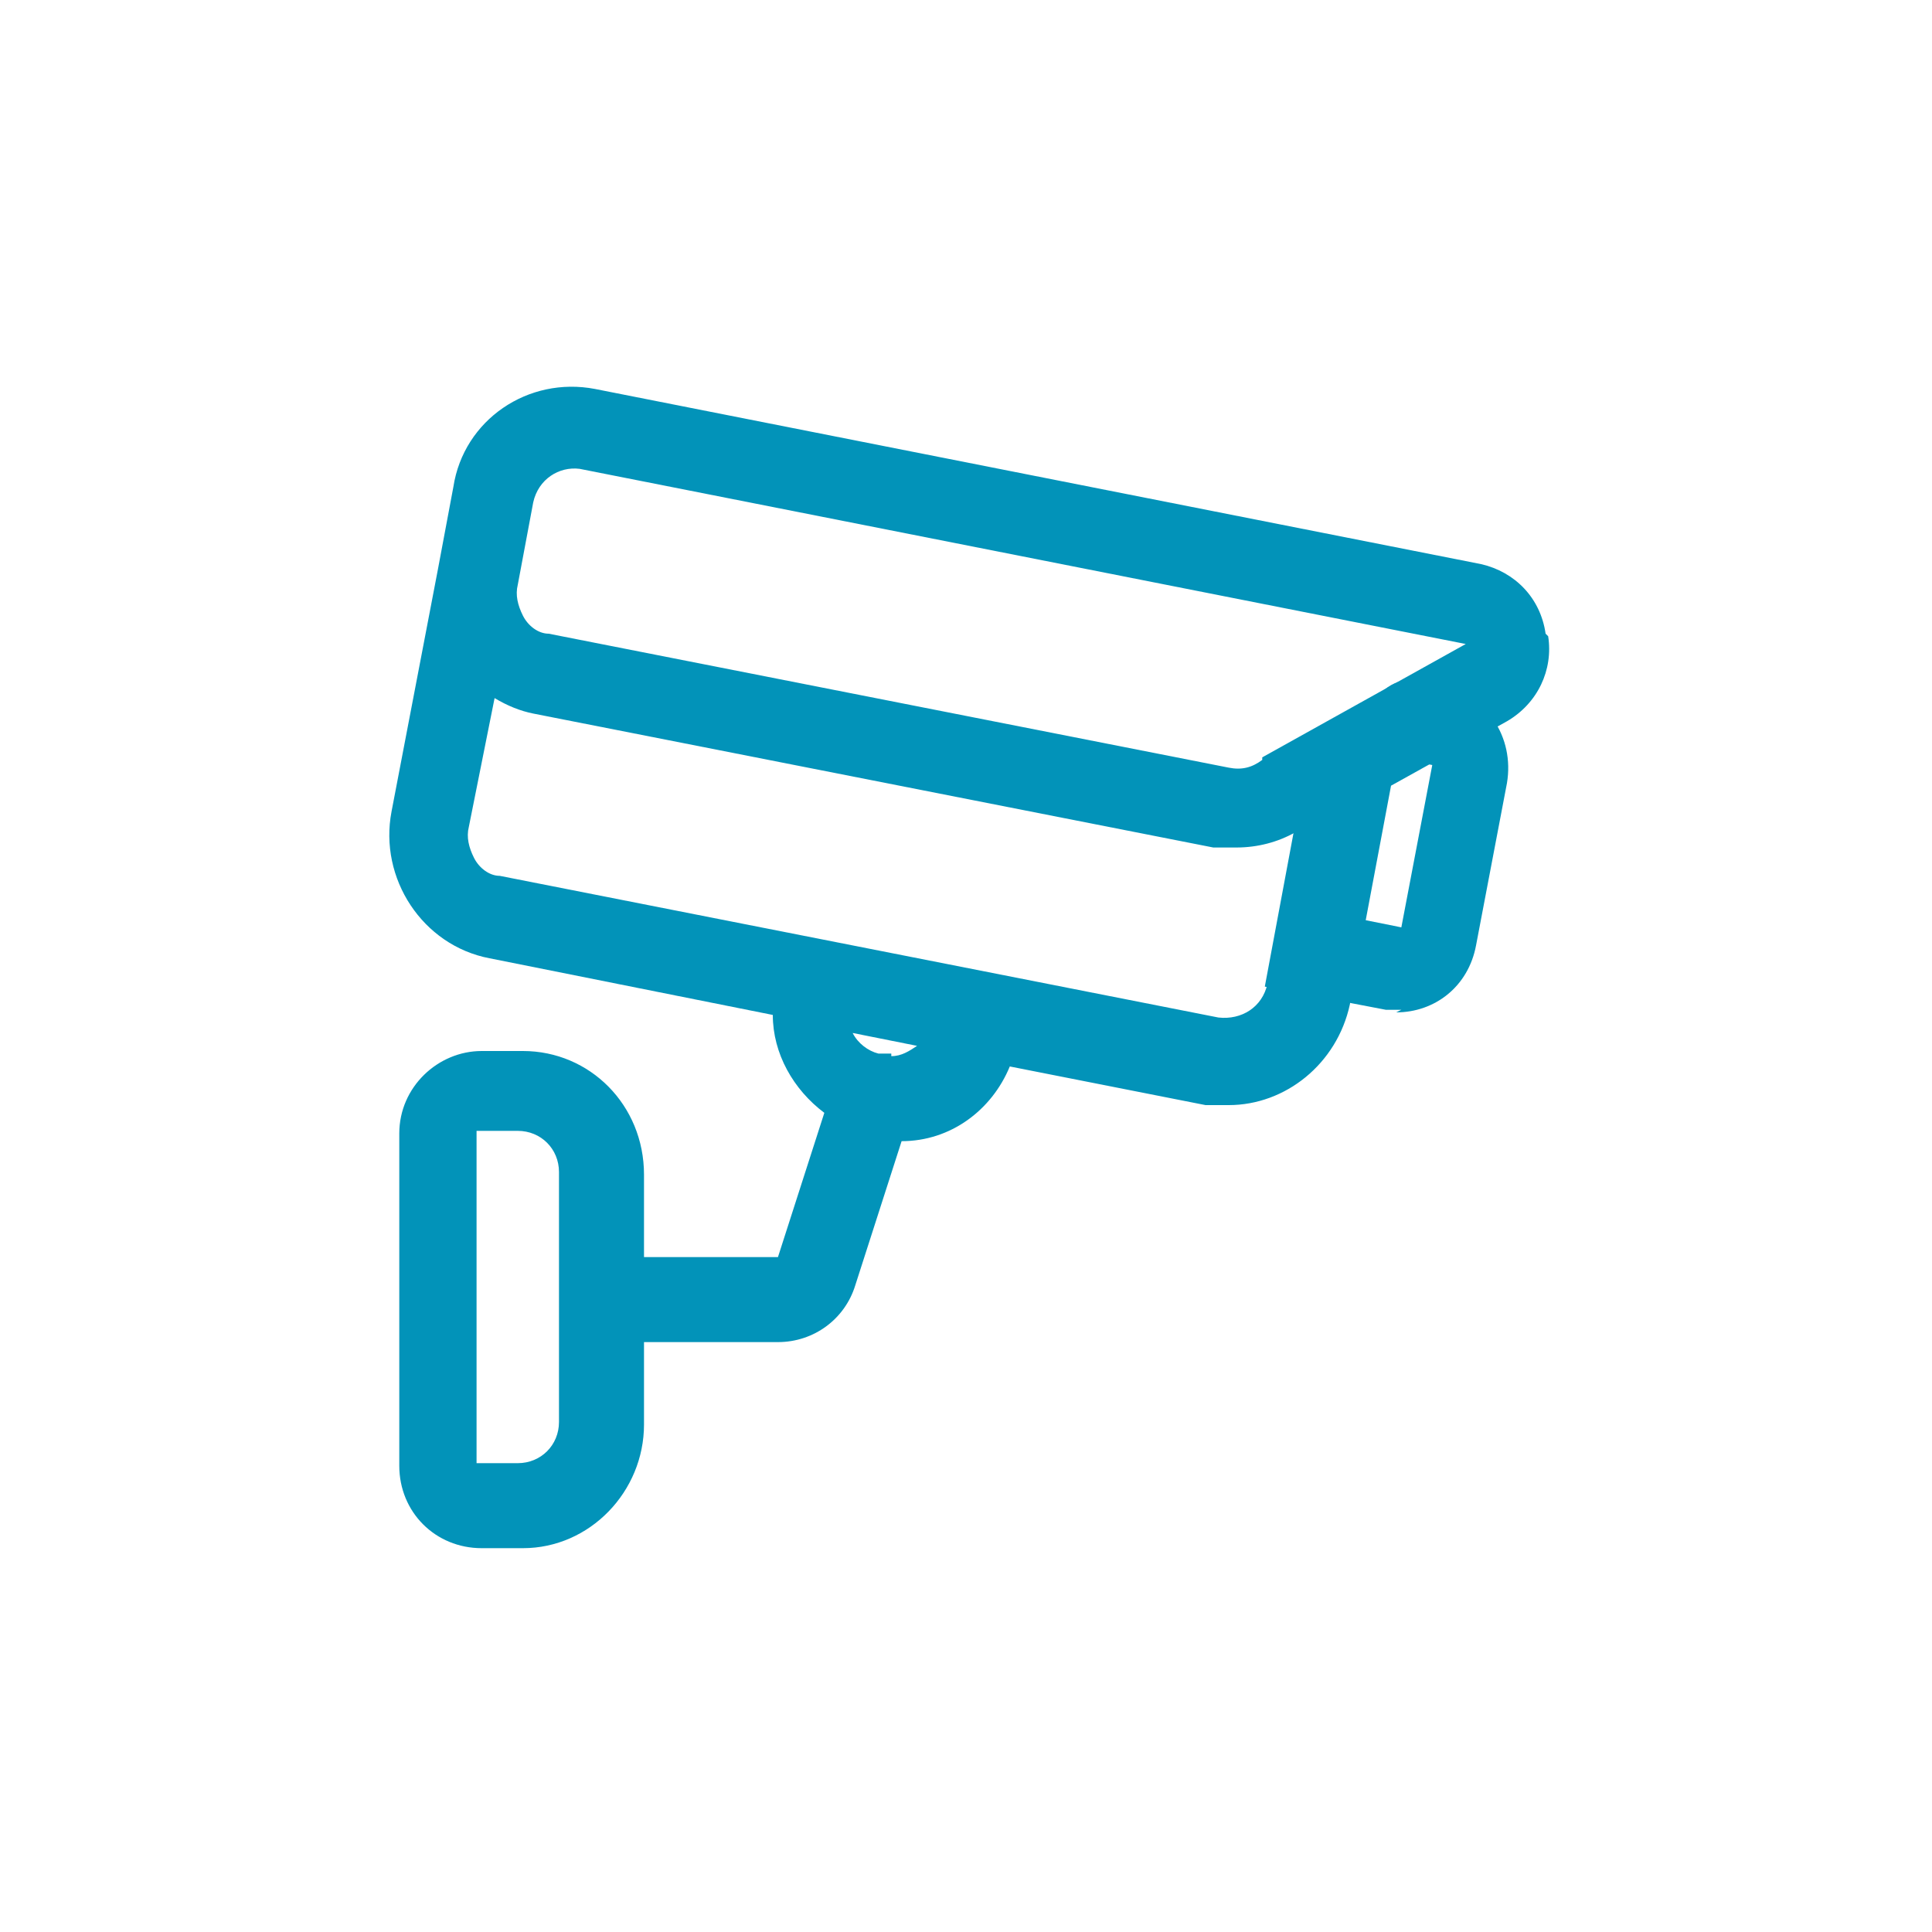 <?xml version="1.0" encoding="UTF-8"?>
<svg id="Layer_1" data-name="Layer 1" xmlns="http://www.w3.org/2000/svg" width="75" height="75" viewBox="0 0 75 75">
  <defs>
    <style>
      .cls-1 {
        fill: #0293b9;
        stroke-width: 0px;
      }
    </style>
  </defs>
  <path class="cls-1" d="M54.4,39.2c-.2,0-.4,0-.6,0l-4.7-.9,1.7-9.1c.2-.9,1-1.4,1.8-1.3.2,0,.4.1.6.3,0-.2,0-.3,0-.5.2-.9,1-1.4,1.8-1.3l1,.2c1.7.4,2.8,2,2.5,3.8l-1.2,6.3c-.3,1.6-1.6,2.6-3.1,2.6ZM52.9,35.7l1.5.3,1.2-6.3-1-.2c-.2,0-.4-.1-.6-.3,0,.2,0,.3,0,.5l-1.1,6Z"/>
  <path class="cls-1" d="M60,24.6c-.2-1.4-1.2-2.4-2.5-2.7l-34.4-6.8c-2.6-.5-5.1,1.2-5.5,3.8l-.6,3.2s0,0,0,0l-1.8,9.4c-.5,2.6,1.2,5.2,3.8,5.7l11,2.2c0,1.5.8,2.9,2,3.8l-1.8,5.6h-5.2v-3.2c0-2.7-2.1-4.8-4.7-4.8h-1.6c-1.7,0-3.2,1.4-3.2,3.2v12.9c0,1.8,1.4,3.2,3.2,3.2h1.6c2.6,0,4.7-2.2,4.7-4.8v-3.2h5.2c1.4,0,2.6-.9,3-2.2l1.8-5.6c1.9,0,3.5-1.2,4.2-2.9l7.6,1.5c.3,0,.6,0,.9,0,2.2,0,4.2-1.6,4.7-3.9l1.6-8.5,4.5-2.5c1.2-.7,1.8-2,1.6-3.3h0ZM21.7,55.2c0,.9-.7,1.6-1.6,1.6h-1.6v-12.9h1.6c.9,0,1.6.7,1.6,1.6v9.6ZM34.6,40.9c-.2,0-.3,0-.5,0-.4-.1-.8-.4-1-.8l2.5.5c-.3.2-.6.4-1,.4h0ZM47.3,39.5l-27.9-5.5c-.4,0-.8-.3-1-.7-.2-.4-.3-.8-.2-1.2l1-5c.5.3,1,.5,1.5.6l26.4,5.2c.3,0,.6,0,.9,0,.8,0,1.6-.2,2.3-.6l-1.1,5.9c-.2.9-1,1.4-1.9,1.3h0ZM49,29.5c-.4.3-.8.4-1.3.3l-26.4-5.2c-.4,0-.8-.3-1-.7s-.3-.8-.2-1.2l.6-3.2c.2-.9,1-1.4,1.8-1.3l34.4,6.8-7.9,4.4Z"/>
</svg>